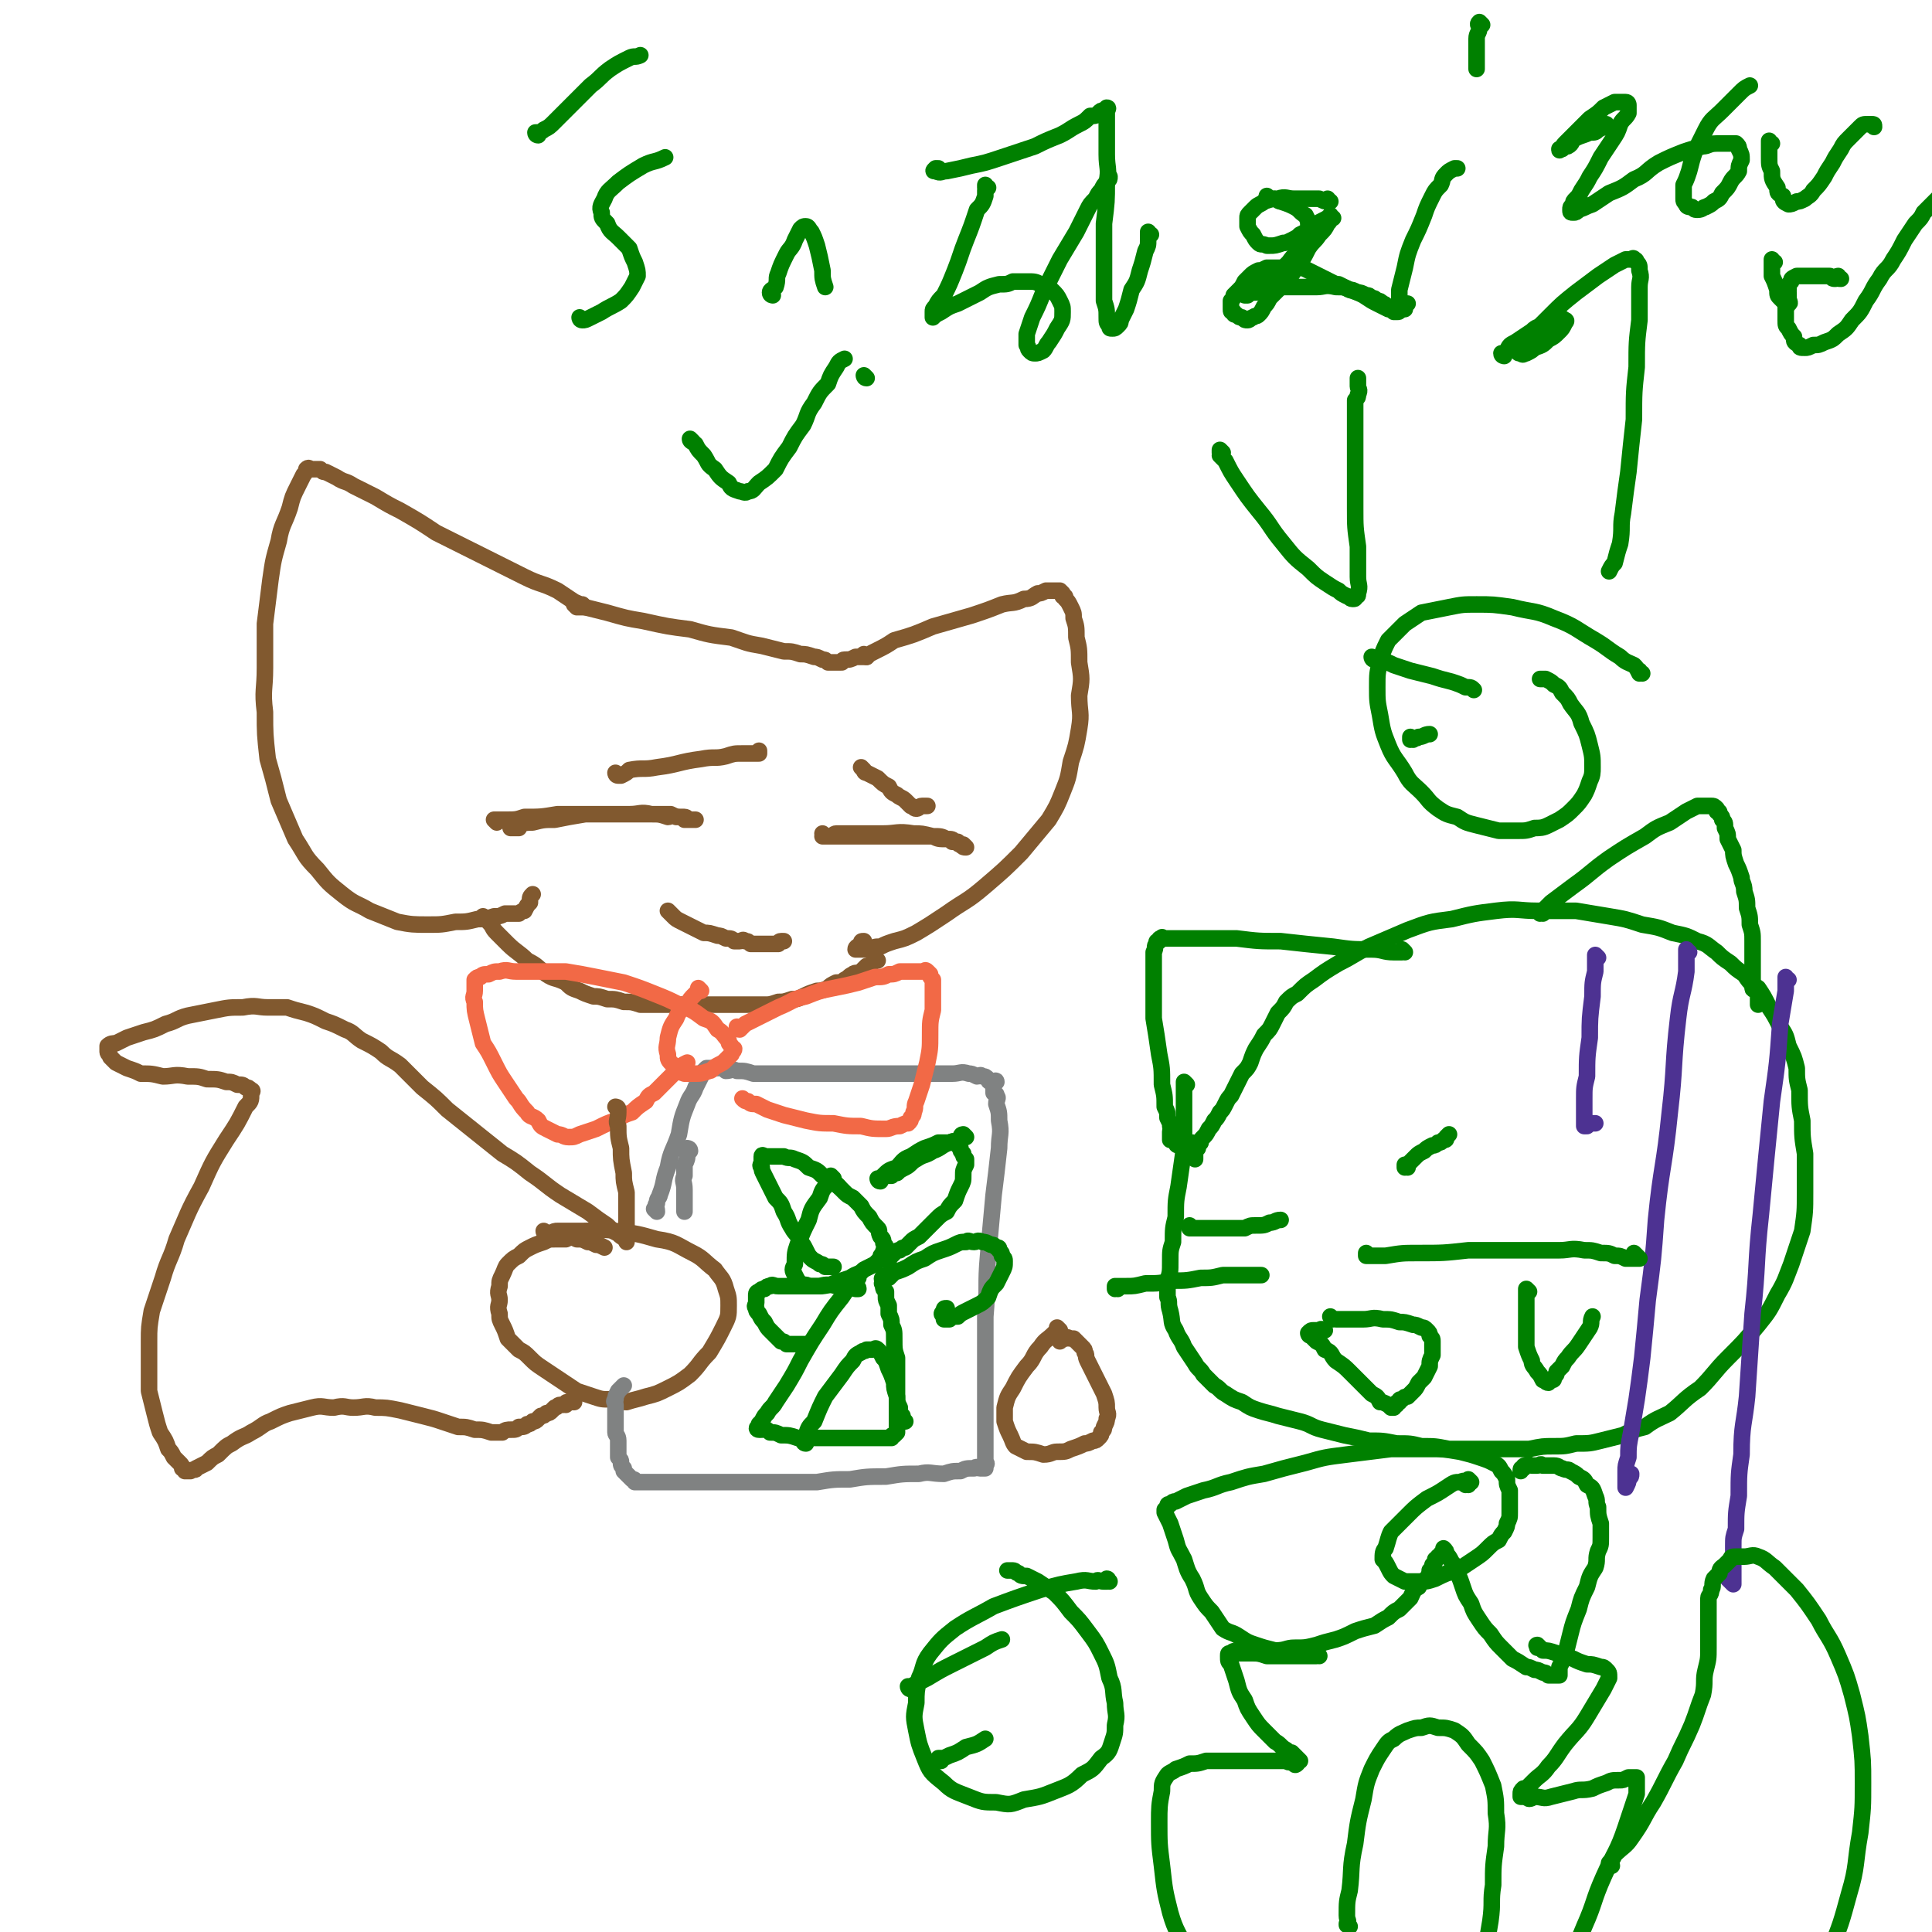 <svg viewBox='0 0 700 700' version='1.1' xmlns='http://www.w3.org/2000/svg' xmlns:xlink='http://www.w3.org/1999/xlink'><g fill='none' stroke='#81592F' stroke-width='6' stroke-linecap='round' stroke-linejoin='round'><path d='M212,220c0,0 -1,-1 -1,-1 0,0 1,1 1,1 -1,-1 -2,-1 -4,-2 -3,-2 -3,-2 -6,-4 -6,-3 -6,-2 -12,-5 -8,-4 -8,-4 -16,-8 -8,-4 -8,-4 -16,-8 -6,-4 -6,-4 -13,-8 -4,-2 -4,-2 -9,-5 -4,-2 -4,-2 -8,-4 -3,-2 -3,-1 -6,-3 -2,-1 -2,-1 -4,-2 -1,0 -1,0 -2,-1 -1,0 -1,0 -2,0 0,0 0,0 -1,0 -1,0 -1,-1 -2,0 0,0 0,1 -1,2 -1,2 -1,2 -2,4 -2,4 -2,4 -3,8 -2,6 -3,6 -4,12 -2,7 -2,7 -3,14 -1,8 -1,8 -2,16 0,8 0,8 0,16 0,8 -1,8 0,16 0,8 0,8 1,17 2,7 2,7 4,15 3,7 3,7 6,14 4,6 3,6 8,11 4,5 4,5 9,9 5,4 5,3 10,6 5,2 5,2 10,4 5,1 6,1 11,1 5,0 5,0 10,-1 4,0 4,0 8,-1 3,0 3,0 6,-1 2,0 2,0 4,-1 2,0 2,0 3,0 1,0 1,0 2,0 1,-1 2,-1 2,-1 1,-2 1,-2 2,-3 0,-2 0,-2 1,-3 '/><path d='M209,220c0,0 -1,-1 -1,-1 0,0 1,1 1,1 2,0 2,0 3,0 4,1 4,1 8,2 7,2 7,2 13,3 9,2 9,2 17,3 7,2 7,2 15,3 6,2 5,2 11,3 4,1 4,1 8,2 3,0 3,0 6,1 2,0 2,0 5,1 1,0 1,0 3,1 1,0 1,0 2,1 1,0 1,0 2,0 0,0 0,0 1,0 0,0 0,0 1,0 0,0 0,0 1,0 0,0 0,-1 1,-1 2,0 2,0 4,-1 2,0 2,0 4,0 '/><path d='M314,238c0,0 -1,-1 -1,-1 0,0 0,0 1,1 0,0 0,0 0,0 0,0 -1,-1 -1,-1 0,0 0,0 1,1 0,0 0,0 0,0 1,-1 1,-1 3,-2 4,-2 4,-2 7,-4 7,-2 7,-2 14,-5 7,-2 7,-2 14,-4 6,-2 6,-2 11,-4 4,-1 4,0 8,-2 3,0 3,-1 5,-2 1,0 1,0 3,-1 1,0 1,0 2,0 0,0 0,0 1,0 0,0 0,0 1,0 0,0 0,0 1,0 0,0 0,0 1,1 0,0 0,0 0,1 1,0 1,0 1,1 1,1 1,1 2,3 1,2 1,2 1,4 1,3 1,3 1,7 1,4 1,4 1,9 1,6 1,6 0,12 0,6 1,6 0,12 -1,6 -1,6 -3,12 -1,6 -1,6 -3,11 -2,5 -2,5 -5,10 -5,6 -5,6 -10,12 -6,6 -6,6 -13,12 -7,6 -7,5 -14,10 -6,4 -6,4 -11,7 -4,2 -4,2 -8,3 -3,1 -3,1 -5,2 -2,0 -2,0 -4,1 -2,0 -2,0 -3,0 -1,0 -1,0 -1,0 -1,0 -1,0 -1,0 0,-1 1,-1 2,-2 0,-1 0,-1 1,-1 '/><path d='M176,333c0,0 -1,-1 -1,-1 0,0 0,0 1,1 0,0 0,0 0,0 0,0 1,0 1,1 2,2 1,2 3,4 2,2 2,2 4,4 3,3 4,3 7,6 4,2 3,2 7,5 3,2 3,1 7,3 2,2 2,2 5,3 2,1 2,1 5,2 2,0 2,0 5,1 3,0 3,0 6,1 3,0 3,0 6,1 2,0 2,0 5,0 2,0 2,0 5,0 2,0 2,0 5,0 2,0 2,0 5,0 2,0 2,0 5,0 2,0 2,0 5,0 2,0 2,0 5,0 2,0 2,0 5,0 2,0 2,0 5,0 2,0 2,0 5,-1 2,0 2,0 5,-1 2,0 2,0 4,-1 2,-1 2,-1 5,-2 1,0 2,0 4,-1 1,-1 1,-1 3,-2 1,0 2,0 3,-1 2,-1 1,-1 3,-2 1,-1 2,0 3,-1 1,-1 1,-1 2,-2 1,0 1,0 2,-1 0,0 0,0 1,-1 0,0 0,0 1,0 0,0 0,0 0,0 -1,-1 -1,-1 -1,-2 -1,-1 0,-1 0,-1 '/><path d='M180,298c0,0 -1,-1 -1,-1 0,0 0,0 1,1 0,0 0,0 0,0 0,0 -1,-1 -1,-1 1,0 2,0 4,0 4,0 4,0 7,-1 6,0 6,0 12,-1 7,0 7,0 14,0 6,0 6,0 12,0 4,0 4,-1 8,0 3,0 3,0 6,1 1,0 1,-1 3,0 2,0 2,0 3,1 1,0 1,0 2,0 1,0 1,0 1,0 0,0 1,0 1,0 0,0 -1,0 -2,0 -1,0 -1,-1 -2,-1 -3,0 -3,0 -5,-1 -4,0 -4,0 -8,0 -6,0 -6,0 -11,0 -6,0 -6,0 -12,0 -6,1 -6,1 -11,2 -4,0 -4,0 -8,1 -2,0 -3,0 -5,1 -2,0 -1,0 -3,1 0,0 0,0 0,0 0,0 0,0 1,0 1,0 1,0 2,0 '/><path d='M299,303c0,0 -1,-1 -1,-1 0,0 0,1 1,1 0,0 0,0 1,0 2,0 2,-1 3,-1 4,0 4,0 7,0 5,0 5,0 10,0 5,0 5,-1 11,0 3,0 3,0 7,1 3,0 3,0 5,1 2,0 2,0 3,1 1,0 1,1 2,1 0,0 0,0 1,0 0,0 1,1 1,1 -1,0 -1,0 -2,-1 -1,0 -1,-1 -1,-1 -1,0 -1,0 -2,0 -1,-1 -1,-1 -2,-1 -3,0 -3,0 -5,-1 -3,0 -3,0 -5,0 -4,0 -4,0 -8,0 -3,0 -3,0 -7,0 -4,0 -4,0 -8,0 -3,0 -3,0 -5,0 -2,0 -2,0 -4,0 -1,0 -1,0 -2,0 -1,0 -1,0 -1,0 0,0 0,0 0,0 0,0 0,0 1,0 '/><path d='M243,331c0,0 -1,-1 -1,-1 0,0 0,0 1,1 0,0 0,0 0,0 0,0 -1,-1 -1,-1 0,0 0,0 1,1 0,0 0,0 1,1 1,1 1,1 3,2 2,1 2,1 4,2 2,1 2,1 4,2 2,0 2,0 5,1 1,0 1,0 3,1 2,0 2,0 3,1 1,0 1,0 2,0 1,0 1,-1 2,0 1,0 1,0 2,1 1,0 1,0 2,0 1,0 1,0 2,0 1,0 1,0 2,0 1,0 1,0 2,0 1,0 1,0 2,0 0,0 0,-1 1,-1 0,0 0,0 1,0 '/><path d='M224,281c0,0 -1,-1 -1,-1 0,0 0,1 1,1 0,0 0,0 1,0 2,-1 2,-1 3,-2 5,-1 5,0 10,-1 8,-1 8,-2 16,-3 5,-1 5,0 9,-1 3,-1 3,-1 6,-1 1,0 1,0 3,0 0,0 0,0 1,0 0,0 0,0 1,0 0,0 0,0 1,0 0,0 0,0 0,0 0,-1 0,-1 0,-1 '/><path d='M313,279c0,0 -1,-1 -1,-1 0,0 0,0 1,1 0,0 0,0 0,0 0,0 0,1 1,1 2,1 2,1 4,2 2,2 2,2 4,3 1,2 1,2 3,3 1,1 2,1 3,2 1,1 1,1 2,2 1,0 1,1 2,1 1,0 1,-1 2,-1 1,0 1,0 2,0 '/><path d='M198,447c0,0 -1,-1 -1,-1 0,0 0,1 1,1 0,0 0,0 1,0 2,-1 2,-1 3,-1 4,0 4,0 9,0 6,0 6,-1 12,0 8,1 8,1 15,3 7,1 7,2 13,5 4,2 4,3 8,6 2,3 3,3 4,7 1,3 1,3 1,6 0,4 0,4 -2,8 -2,4 -2,4 -5,9 -4,4 -3,4 -7,8 -4,3 -4,3 -8,5 -4,2 -4,2 -8,3 -3,1 -4,1 -7,2 -3,0 -3,-1 -6,-1 -3,0 -3,0 -6,-1 -3,-1 -3,-1 -6,-2 -3,-2 -3,-2 -6,-4 -3,-2 -3,-2 -6,-4 -3,-2 -3,-2 -5,-4 -2,-2 -2,-2 -4,-3 -2,-2 -2,-2 -4,-4 -1,-3 -1,-3 -2,-5 -1,-2 -1,-2 -1,-4 -1,-3 0,-3 0,-5 0,-2 -1,-2 0,-5 0,-2 0,-2 1,-4 1,-2 1,-3 2,-4 2,-2 2,-2 4,-3 2,-2 2,-2 4,-3 2,-1 2,-1 5,-2 2,-1 2,-1 4,-1 2,0 2,0 4,0 2,-1 2,-1 4,0 2,0 2,0 4,1 1,0 1,0 3,1 1,0 1,0 3,1 '/></g>
<g fill='none' stroke='#808282' stroke-width='6' stroke-linecap='round' stroke-linejoin='round'><path d='M238,439c0,0 -1,-1 -1,-1 0,0 0,0 1,1 0,0 0,0 0,0 0,-2 -1,-2 0,-3 0,-2 1,-2 1,-3 2,-5 1,-5 3,-10 1,-6 2,-6 4,-12 1,-6 1,-6 3,-11 1,-3 2,-3 3,-6 1,-2 1,-2 2,-4 0,-1 0,-1 1,-2 0,0 0,0 1,-1 0,0 0,0 1,0 1,0 1,0 1,0 0,0 0,0 1,0 0,0 0,0 1,0 0,0 1,-1 1,0 1,0 1,0 2,1 2,0 2,-1 4,0 3,0 3,0 6,1 4,0 4,0 8,0 4,0 4,0 9,0 6,0 6,0 12,0 5,0 5,0 11,0 5,0 5,0 10,0 4,0 4,0 8,0 4,0 4,0 8,0 3,0 3,0 6,0 3,0 3,-1 6,0 1,0 1,0 3,1 1,0 1,-1 2,0 1,0 1,0 2,1 0,0 0,1 1,1 0,0 0,0 1,0 0,0 1,-1 1,0 0,0 0,0 -1,1 0,0 0,0 0,1 0,0 0,0 0,1 0,0 0,0 0,1 1,1 1,0 1,1 1,1 0,1 0,3 1,3 1,3 1,6 1,5 0,5 0,10 -1,9 -1,9 -2,17 -1,11 -1,11 -2,22 -1,11 0,11 -1,22 0,9 0,9 0,18 0,6 0,6 0,12 0,5 0,5 0,9 0,3 0,3 0,6 0,1 0,1 0,3 0,2 0,2 0,3 0,1 0,1 0,2 0,0 1,0 0,1 0,0 0,0 0,1 0,0 -1,0 -1,0 -1,0 -1,0 -1,0 -1,0 -1,-1 -2,0 -3,0 -3,0 -5,1 -3,0 -3,0 -6,1 -5,0 -5,-1 -9,0 -6,0 -6,0 -12,1 -7,0 -7,0 -13,1 -6,0 -6,0 -12,1 -6,0 -6,0 -12,0 -6,0 -6,0 -12,0 -4,0 -4,0 -9,0 -4,0 -4,0 -8,0 -2,0 -2,0 -4,0 -2,0 -2,0 -4,0 -2,0 -2,0 -4,0 -2,0 -2,0 -3,0 -2,0 -2,0 -3,0 -2,0 -2,0 -3,0 -1,0 -1,0 -2,0 -1,0 -1,0 -2,0 0,-1 0,-1 -1,-1 -1,-1 -1,-1 -1,-1 -1,-1 -1,-1 -1,-1 -1,-1 -1,-1 -1,-1 0,-1 0,-1 0,-1 -1,-1 -1,-1 -1,-2 0,-1 0,-1 -1,-2 0,-2 0,-2 0,-3 0,-2 0,-2 0,-3 0,-2 -1,-2 -1,-3 0,-2 0,-2 0,-3 0,-2 0,-2 0,-3 0,-1 0,-1 0,-2 0,-1 0,-1 0,-2 0,-1 -1,-1 0,-2 0,-1 0,-1 1,-3 1,-1 1,-1 2,-2 '/><path d='M250,417c0,0 -1,-1 -1,-1 0,0 1,0 1,1 0,0 -1,0 -1,1 0,2 0,2 -1,4 0,2 0,2 0,4 -1,2 0,2 0,5 0,2 0,2 0,5 0,1 0,1 0,3 '/></g>
<g fill='none' stroke='#008000' stroke-width='6' stroke-linecap='round' stroke-linejoin='round'><path d='M302,427c0,0 -1,-1 -1,-1 0,0 0,0 1,1 0,0 0,0 0,0 -1,1 -2,0 -2,2 -2,2 -2,2 -3,5 -3,4 -3,4 -4,8 -2,4 -2,4 -4,9 -1,3 -1,3 -1,7 -1,2 -1,2 0,4 1,2 1,2 2,3 1,1 2,0 3,1 2,0 2,0 4,0 3,-1 3,0 5,-1 3,-1 3,-1 6,-2 3,-2 3,-1 5,-3 2,-1 2,-1 4,-2 1,-1 1,-1 2,-2 0,-1 0,-1 1,-2 0,-1 0,-1 1,-2 0,-1 -1,-1 -1,-2 0,-1 0,-1 -1,-2 -1,-2 0,-2 -1,-3 -2,-2 -2,-2 -3,-4 -2,-2 -2,-2 -3,-4 -2,-2 -2,-2 -3,-3 -2,-1 -2,-1 -3,-2 -1,-1 -1,-1 -2,-2 0,0 -1,-1 -1,-1 '/><path d='M304,430c0,0 -1,-1 -1,-1 0,0 0,0 1,1 0,0 0,0 0,0 0,0 -1,-1 -1,-1 0,0 1,1 1,1 -1,-1 -2,-1 -3,-2 -1,-1 -1,-1 -3,-2 -2,-2 -2,-2 -5,-3 -2,-2 -2,-2 -5,-3 -2,-1 -2,0 -4,-1 -2,0 -2,0 -4,0 -2,0 -2,0 -3,0 0,0 -1,-1 -1,0 0,0 0,0 0,1 0,0 0,0 0,1 0,1 -1,1 0,2 0,1 0,1 1,3 1,2 1,2 2,4 1,2 1,2 2,4 2,2 2,2 3,5 2,3 1,3 3,6 1,2 2,2 3,5 1,1 1,1 2,3 1,2 1,2 2,3 1,1 2,1 3,2 1,0 1,0 2,1 1,0 1,0 3,0 '/><path d='M319,428c0,0 -1,-1 -1,-1 0,0 0,0 1,1 0,0 0,0 0,0 0,0 -1,-1 -1,-1 0,0 0,1 1,1 0,-1 0,-1 1,-2 2,-2 2,-2 5,-3 2,-2 2,-3 5,-4 3,-2 3,-2 5,-3 3,-1 3,-1 5,-2 2,0 2,0 4,0 1,0 1,-1 2,0 1,0 0,0 1,1 0,0 0,0 1,1 0,1 0,1 1,2 0,1 0,1 1,2 0,1 0,1 0,2 -1,2 -1,2 -1,4 0,2 0,2 -1,4 -1,2 -1,2 -2,5 -2,2 -2,2 -3,4 -2,1 -2,1 -4,3 -2,2 -2,2 -3,3 -2,2 -2,2 -3,3 -2,1 -2,1 -3,2 -1,1 -1,1 -2,2 -1,0 -1,0 -2,1 -1,0 -1,0 -2,1 0,0 0,0 -1,1 0,0 -1,0 -1,1 0,0 0,0 0,1 '/><path d='M350,412c0,0 -1,-1 -1,-1 0,0 0,0 1,1 0,0 0,0 0,0 0,0 -1,-1 -1,-1 -1,0 -1,1 -1,2 -2,1 -2,0 -4,1 -3,1 -3,2 -6,3 -3,2 -3,1 -6,3 -2,1 -2,2 -4,3 -2,1 -2,1 -3,2 -1,0 -1,0 -2,1 0,0 0,0 0,0 0,0 0,0 0,0 -1,0 -1,0 -1,0 '/><path d='M311,463c0,0 -1,-1 -1,-1 0,0 0,0 1,1 0,0 0,0 0,0 -1,1 -2,0 -2,2 -2,2 -2,2 -4,5 -4,5 -4,5 -7,10 -4,6 -4,6 -8,13 -2,4 -2,4 -5,9 -2,3 -2,3 -4,6 -1,2 -2,2 -3,4 -1,1 -1,1 -2,3 0,0 0,0 -1,1 0,0 0,0 0,1 -1,0 -1,1 0,1 0,0 0,0 1,0 0,-1 0,-1 1,0 1,0 1,0 2,1 2,0 2,0 4,1 3,0 3,0 6,1 3,0 3,0 6,0 3,0 3,0 7,0 3,0 3,0 6,0 3,0 3,0 5,0 2,0 2,0 4,0 1,0 1,0 3,0 1,0 1,0 2,0 0,0 0,0 1,0 0,-1 0,-1 1,-1 0,0 0,0 1,-1 0,-1 0,-1 0,-2 0,-2 0,-2 0,-4 0,-3 0,-3 0,-6 0,-4 0,-4 0,-8 0,-4 0,-4 0,-7 -1,-3 -1,-3 -1,-7 0,-3 0,-3 -1,-5 0,-2 0,-2 -1,-4 0,-2 0,-2 0,-3 -1,-2 -1,-2 -1,-3 0,-1 0,-1 0,-2 -1,-1 -1,-1 -1,-2 0,-1 0,0 0,-1 -1,0 0,0 0,0 0,0 0,0 0,0 0,-1 -1,-2 0,-2 0,-1 0,0 1,0 '/><path d='M322,463c0,0 -1,-1 -1,-1 0,0 0,0 1,1 0,0 0,0 0,0 0,0 -1,-1 -1,-1 0,0 0,1 1,1 1,-1 1,-1 2,-2 3,-1 3,-1 5,-2 3,-2 3,-2 6,-3 3,-2 3,-2 6,-3 3,-1 3,-1 5,-2 2,-1 2,-1 4,-1 1,-1 1,0 3,0 1,0 1,-1 3,0 1,0 1,0 3,1 1,0 1,0 2,1 1,0 1,0 1,1 1,1 1,1 1,2 1,1 1,1 1,2 0,2 0,2 -1,4 -1,2 -1,2 -2,4 -2,2 -2,2 -3,5 -2,2 -2,2 -4,3 -2,1 -2,1 -4,2 -2,1 -2,1 -3,2 -2,0 -2,0 -3,1 -1,0 -1,0 -2,0 0,-1 0,-1 0,-1 -1,-1 -1,-1 0,-2 0,-1 0,-1 1,-1 '/><path d='M311,467c0,0 -1,-1 -1,-1 0,0 1,0 1,1 -1,0 -1,0 -1,0 -1,-1 -1,-1 -2,-1 -3,0 -3,0 -5,0 -3,-1 -3,0 -6,0 -4,0 -4,0 -7,0 -2,0 -2,0 -4,0 -2,0 -2,0 -4,0 -2,0 -2,-1 -3,0 -1,0 -1,0 -2,1 -1,0 -1,0 -2,1 0,0 -1,0 -1,1 0,0 0,0 0,1 0,0 0,0 0,1 0,0 0,0 0,1 0,1 -1,1 0,2 0,1 0,1 1,2 1,2 1,2 2,3 1,2 1,2 2,3 1,1 1,1 2,2 1,1 1,1 2,2 1,0 1,0 2,1 1,0 1,0 2,0 2,0 2,0 3,0 1,0 1,0 2,0 '/></g>
<g fill='none' stroke='#F26946' stroke-width='6' stroke-linecap='round' stroke-linejoin='round'><path d='M254,359c0,0 -1,-1 -1,-1 0,0 0,0 1,1 0,0 0,0 0,0 0,0 -1,-1 -1,-1 0,0 0,0 1,1 0,0 0,0 0,0 -1,0 -1,0 -2,1 -2,2 -2,2 -3,4 -2,2 -3,2 -4,5 -2,3 -2,3 -3,7 0,3 -1,3 0,6 0,2 0,2 2,4 1,2 1,2 4,3 1,0 2,0 4,0 2,0 2,0 5,-1 1,0 1,-1 3,-2 2,-1 2,-1 3,-2 1,-1 1,-1 2,-2 0,-1 1,-1 1,-2 0,0 -1,0 -1,-1 -1,-1 -1,-1 -1,-2 -2,-2 -2,-3 -4,-4 -2,-3 -2,-3 -5,-4 -4,-3 -4,-3 -9,-5 -4,-2 -4,-2 -9,-4 -5,-2 -5,-2 -11,-4 -5,-1 -5,-1 -10,-2 -5,-1 -5,-1 -11,-2 -5,0 -5,0 -10,0 -4,0 -4,0 -8,0 -3,0 -3,-1 -6,0 -2,0 -2,0 -4,1 -2,0 -2,0 -3,1 -1,0 -1,0 -2,1 0,0 0,0 0,1 0,1 0,1 0,3 0,2 -1,2 0,4 0,3 0,3 1,7 1,4 1,4 2,8 2,3 2,3 4,7 2,4 2,4 4,7 2,3 2,3 4,6 2,2 1,2 4,5 1,2 2,1 4,3 1,2 1,2 3,3 2,1 2,1 4,2 2,0 2,1 4,1 2,0 2,0 4,-1 3,-1 3,-1 6,-2 4,-2 4,-2 7,-3 3,-2 3,-2 6,-3 2,-2 2,-2 5,-4 1,-2 1,-2 3,-3 2,-2 2,-2 3,-3 2,-2 2,-2 3,-3 2,-2 2,-2 3,-3 1,-1 1,-1 3,-2 '/><path d='M268,373c0,0 -1,-1 -1,-1 0,0 0,1 1,1 1,-1 1,-1 2,-2 2,-1 2,-1 4,-2 4,-2 4,-2 8,-4 5,-2 5,-3 10,-4 5,-2 5,-2 10,-3 5,-1 5,-1 9,-2 3,-1 3,-1 6,-2 3,0 3,0 5,-1 2,0 2,0 4,-1 1,0 1,0 3,0 1,0 1,0 3,0 1,0 1,0 2,0 0,0 0,0 1,0 0,0 0,-1 1,0 0,0 0,0 1,1 0,1 0,1 1,2 0,2 0,2 0,4 0,3 0,3 0,7 -1,4 -1,4 -1,9 0,5 0,5 -1,10 -1,4 -1,4 -2,8 -1,3 -1,3 -2,6 -1,2 0,2 -1,4 0,1 0,1 -1,2 0,1 0,1 -1,2 -1,0 -1,0 -3,1 -3,0 -3,1 -5,1 -5,0 -5,0 -9,-1 -5,0 -5,0 -10,-1 -5,0 -5,0 -10,-1 -4,-1 -4,-1 -8,-2 -3,-1 -3,-1 -6,-2 -2,-1 -2,-1 -4,-2 -2,0 -2,0 -3,-1 -1,0 -1,0 -2,-1 0,0 0,0 0,0 '/></g>
<g fill='none' stroke='#81592F' stroke-width='6' stroke-linecap='round' stroke-linejoin='round'><path d='M384,482c0,0 -1,-1 -1,-1 0,0 0,0 0,1 0,0 0,0 0,0 0,1 0,1 -1,1 -3,3 -3,2 -5,5 -3,3 -2,4 -5,7 -3,4 -3,4 -5,8 -2,3 -2,3 -3,7 0,3 0,3 0,5 1,3 1,3 2,5 1,2 1,3 2,4 2,1 2,1 4,2 3,0 3,0 6,1 3,0 3,-1 5,-1 3,0 3,0 5,-1 3,-1 3,-1 5,-2 1,0 1,0 3,-1 1,0 1,0 2,-1 1,-1 1,-1 1,-2 1,-1 1,-1 1,-2 1,-2 1,-2 1,-3 1,-2 0,-2 0,-4 0,-2 0,-2 -1,-5 -1,-2 -1,-2 -2,-4 -1,-2 -1,-2 -2,-4 -1,-2 -1,-2 -2,-4 -1,-2 0,-2 -1,-3 0,-1 0,-1 -1,-2 -1,-1 -1,-1 -2,-2 -1,-1 -1,-1 -1,-1 -1,0 -1,0 -1,0 -1,0 -1,-1 -2,0 -1,0 -1,0 -2,1 '/><path d='M224,402c0,0 -1,-1 -1,-1 0,0 1,0 1,1 0,0 0,1 0,1 0,3 -1,3 0,5 0,4 0,4 1,8 0,4 0,4 1,9 0,3 0,3 1,7 0,3 0,3 0,7 0,1 0,1 0,3 0,2 0,2 0,3 0,2 0,2 0,3 0,1 0,1 0,2 '/><path d='M227,449c0,0 -1,-1 -1,-1 0,0 0,0 1,1 0,0 0,0 0,0 -2,-1 -2,-1 -3,-2 -2,-1 -2,-1 -4,-3 -3,-2 -3,-2 -7,-5 -5,-3 -5,-3 -10,-6 -6,-4 -5,-4 -11,-8 -5,-4 -5,-4 -10,-7 -5,-4 -5,-4 -10,-8 -5,-4 -5,-4 -10,-8 -4,-4 -4,-4 -9,-8 -4,-4 -4,-4 -8,-8 -4,-3 -4,-2 -7,-5 -3,-2 -3,-2 -7,-4 -3,-2 -3,-3 -6,-4 -4,-2 -4,-2 -7,-3 -4,-2 -4,-2 -7,-3 -4,-1 -4,-1 -7,-2 -4,0 -4,0 -7,0 -4,0 -4,-1 -9,0 -5,0 -5,0 -10,1 -5,1 -5,1 -10,2 -4,1 -4,2 -8,3 -4,2 -4,2 -8,3 -3,1 -3,1 -6,2 -2,1 -2,1 -4,2 -1,0 -2,0 -3,1 0,1 0,1 0,2 0,1 1,1 1,2 1,1 1,1 2,2 2,1 2,1 4,2 3,1 3,1 5,2 4,0 4,0 8,1 4,0 4,-1 9,0 4,0 4,0 7,1 4,0 4,0 7,1 2,0 2,0 4,1 2,0 2,0 3,1 1,0 1,0 2,1 0,0 1,0 0,1 0,3 0,3 -2,5 -3,6 -3,6 -7,12 -5,8 -5,8 -9,17 -5,9 -5,10 -9,19 -2,7 -3,7 -5,14 -2,6 -2,6 -4,12 -1,6 -1,6 -1,11 0,5 0,5 0,9 0,5 0,5 0,9 1,4 1,4 2,8 1,4 1,4 2,7 2,3 2,3 3,6 1,1 1,1 2,3 1,1 1,1 2,2 1,1 1,1 1,2 1,0 1,0 1,1 1,0 1,0 2,0 1,-1 2,0 2,-1 2,-1 2,-1 4,-2 2,-2 2,-2 4,-3 3,-3 3,-3 5,-4 4,-3 4,-2 7,-4 4,-2 4,-3 7,-4 4,-2 4,-2 7,-3 4,-1 4,-1 8,-2 4,-1 4,0 8,0 4,-1 4,0 7,0 4,0 4,-1 8,0 4,0 4,0 9,1 4,1 4,1 8,2 4,1 4,1 7,2 3,1 3,1 6,2 3,0 3,0 6,1 3,0 3,0 6,1 2,0 2,0 4,0 1,-1 2,-1 3,-1 2,0 2,0 3,-1 2,0 2,0 3,-1 1,0 1,0 2,-1 1,0 1,0 2,-1 0,0 0,0 1,-1 1,0 1,0 2,-1 1,0 1,0 2,-1 0,0 0,0 1,-1 1,0 1,-1 2,-1 0,0 0,0 1,0 1,-1 1,0 1,0 0,-1 0,-1 1,-1 0,0 0,0 1,0 0,0 0,0 1,0 '/></g>
<g fill='none' stroke='#008000' stroke-width='6' stroke-linecap='round' stroke-linejoin='round'><path d='M430,393c0,0 -1,-1 -1,-1 0,0 0,0 0,1 0,0 0,0 0,0 0,1 0,1 0,3 0,4 0,4 0,8 0,6 0,6 0,12 -1,7 -1,7 -2,14 -1,5 -1,5 -1,11 -1,4 -1,4 -1,9 -1,3 -1,3 -1,7 0,4 0,4 -1,7 0,3 0,3 0,6 1,2 0,2 1,5 1,4 0,4 2,7 1,3 2,3 3,6 2,3 2,3 4,6 1,2 2,2 3,4 2,2 2,2 4,4 2,1 2,2 4,3 3,2 3,2 6,3 3,2 3,2 6,3 3,1 4,1 7,2 4,1 4,1 8,2 4,1 4,2 8,3 4,1 4,1 8,2 5,1 5,1 9,2 5,0 5,0 10,1 5,0 5,0 9,1 5,0 5,0 10,1 5,0 5,0 10,0 5,0 5,0 10,0 4,0 4,0 9,0 5,-1 5,-1 9,-1 4,0 4,0 8,-1 5,0 5,0 9,-1 4,-1 4,-1 8,-2 4,-2 4,-2 8,-3 4,-3 5,-3 9,-5 5,-4 5,-5 11,-9 5,-5 5,-6 10,-11 6,-6 6,-6 11,-12 4,-5 4,-5 7,-11 3,-5 3,-6 5,-11 2,-6 2,-6 4,-12 1,-7 1,-7 1,-14 0,-7 0,-7 0,-14 -1,-6 -1,-6 -1,-12 -1,-5 -1,-5 -1,-11 -1,-4 -1,-4 -1,-8 -1,-4 -1,-4 -3,-8 -1,-4 -1,-4 -3,-7 -2,-4 -2,-4 -4,-7 -2,-4 -2,-4 -4,-7 -3,-2 -3,-2 -5,-5 -3,-2 -3,-2 -5,-4 -3,-2 -3,-2 -5,-4 -3,-2 -3,-3 -7,-4 -4,-2 -4,-2 -9,-3 -5,-2 -5,-2 -11,-3 -6,-2 -6,-2 -12,-3 -6,-1 -6,-1 -12,-2 -7,0 -7,0 -14,0 -7,0 -7,-1 -15,0 -8,1 -8,1 -16,3 -8,1 -8,1 -16,4 -7,3 -7,3 -14,6 -6,3 -5,3 -11,6 -5,3 -5,3 -9,6 -3,2 -3,2 -6,5 -2,1 -2,1 -4,3 -1,2 -1,2 -3,4 -1,2 -1,2 -2,4 -1,2 -1,2 -3,4 -1,2 -1,2 -3,5 -1,2 -1,2 -2,5 -1,2 -1,2 -3,4 -1,2 -1,2 -2,4 -1,2 -1,2 -2,4 -1,1 -1,1 -2,3 -1,2 -1,2 -2,3 -1,2 -1,2 -2,3 -1,2 -1,2 -2,3 -1,2 -1,2 -2,3 -1,1 -1,1 -1,2 -1,1 -1,1 -1,2 0,0 0,0 -1,1 0,0 0,0 0,1 0,0 0,0 0,1 0,0 0,0 0,1 '/><path d='M509,345c0,0 -1,-1 -1,-1 0,0 1,1 0,1 -1,0 -1,0 -3,0 -4,0 -4,-1 -8,-1 -7,0 -7,0 -14,-1 -10,-1 -10,-1 -19,-2 -8,0 -8,0 -16,-1 -6,0 -6,0 -12,0 -3,0 -3,0 -7,0 -2,0 -2,0 -4,0 -1,0 -1,0 -2,0 -1,0 -1,0 -1,0 -1,0 -1,-1 -1,0 -1,0 -1,0 -1,1 -1,0 -1,0 -1,1 -1,1 0,1 -1,3 0,2 0,2 0,4 0,4 0,4 0,8 0,6 0,6 0,12 1,6 1,6 2,13 1,5 1,5 1,11 1,4 1,4 1,8 1,2 1,2 1,4 1,2 1,2 1,3 1,1 0,1 0,2 0,1 0,1 0,2 0,0 0,0 0,1 1,0 1,0 2,1 0,0 0,1 1,1 1,0 1,-1 2,-1 2,0 2,0 3,0 '/><path d='M559,331c0,0 -1,-1 -1,-1 0,0 0,0 0,1 0,0 0,0 0,0 1,0 0,-1 0,-1 0,0 0,1 0,1 2,-2 2,-2 4,-4 4,-3 4,-3 8,-6 7,-5 6,-5 13,-10 6,-4 6,-4 13,-8 4,-3 4,-3 9,-5 3,-2 3,-2 6,-4 2,-1 2,-1 4,-2 1,0 1,0 3,0 1,0 1,0 2,0 0,0 0,0 0,0 1,0 1,0 2,1 0,0 0,0 0,1 1,0 1,0 1,1 1,1 1,1 1,2 1,1 1,1 1,3 1,2 1,2 1,4 1,2 1,2 2,4 0,2 0,2 1,5 1,2 1,2 2,5 0,2 1,2 1,5 1,3 1,3 1,6 1,3 1,3 1,6 1,3 1,3 1,6 0,2 0,2 0,5 0,2 0,2 0,4 0,1 0,1 0,3 0,2 0,2 0,3 0,1 0,1 0,2 0,1 1,0 1,1 1,0 1,0 1,1 0,1 0,1 0,2 0,1 0,1 0,2 '/></g>
<g fill='none' stroke='#4D3292' stroke-width='6' stroke-linecap='round' stroke-linejoin='round'><path d='M579,347c0,0 -1,-1 -1,-1 0,0 0,0 0,1 0,0 0,0 0,0 0,0 0,0 0,1 0,2 0,2 0,4 -1,4 -1,4 -1,9 -1,8 -1,8 -1,15 -1,7 -1,7 -1,14 -1,4 -1,4 -1,8 0,2 0,2 0,4 0,2 0,2 0,3 0,1 0,1 0,2 0,1 0,1 0,1 0,0 1,0 1,0 1,-1 1,-1 2,-1 0,0 0,0 1,0 '/><path d='M612,345c-1,0 -1,-1 -1,-1 0,0 0,0 0,1 0,0 0,0 0,1 0,3 0,3 0,6 -1,8 -2,8 -3,17 -2,17 -1,17 -3,34 -2,20 -3,19 -5,39 -1,14 -1,14 -3,29 -1,11 -1,11 -2,21 -1,8 -1,8 -2,15 -1,6 -1,6 -2,12 -1,5 -1,5 -1,9 -1,3 -1,3 -1,5 0,2 0,2 0,3 0,1 0,1 0,1 0,0 0,0 0,1 0,0 0,0 0,1 0,0 0,0 0,0 1,-2 1,-2 1,-3 1,-1 1,-1 1,-2 '/><path d='M648,355c-1,0 -1,-1 -1,-1 0,0 0,0 0,1 0,2 0,2 0,4 -1,6 -1,6 -2,12 -1,14 -1,14 -3,28 -2,20 -2,20 -4,41 -2,18 -1,18 -3,36 -1,15 -1,15 -2,30 -1,10 -2,10 -2,21 -1,7 -1,7 -1,15 -1,6 -1,6 -1,12 -1,3 -1,3 -1,6 0,3 0,3 0,5 0,2 0,2 0,3 0,1 0,1 0,2 0,1 0,1 0,2 0,0 0,0 0,1 0,0 0,1 0,1 -1,-1 -1,-1 -2,-2 0,-1 0,-1 -1,-1 '/></g>
<g fill='none' stroke='#008000' stroke-width='6' stroke-linecap='round' stroke-linejoin='round'><path d='M496,455c0,0 -1,-1 -1,-1 0,0 0,0 0,1 0,0 0,0 0,0 1,0 1,0 2,0 2,0 2,0 5,0 6,-1 6,-1 12,-1 9,0 9,0 18,-1 10,0 10,0 19,0 7,0 7,0 14,0 4,0 4,-1 9,0 3,0 3,0 6,1 3,0 3,0 5,1 2,0 2,0 4,1 1,0 1,0 2,0 0,0 0,0 0,0 1,0 1,0 1,0 1,0 1,0 1,0 1,0 1,0 1,0 0,0 0,0 0,0 -1,-1 -1,-1 -2,-2 0,0 0,0 0,0 '/><path d='M405,467c0,0 -1,-1 -1,-1 0,0 0,0 0,1 0,0 0,0 0,0 1,0 0,-1 0,-1 1,0 2,0 4,0 3,0 3,0 7,-1 5,0 5,0 10,-1 5,0 5,0 10,-1 4,0 4,0 8,-1 2,0 2,0 5,0 1,0 1,0 3,0 1,0 1,0 2,0 0,0 0,0 0,0 1,0 1,0 1,0 1,0 1,0 2,0 1,0 1,0 1,0 '/><path d='M483,478c0,0 -1,-1 -1,-1 0,0 1,1 2,1 2,0 2,0 4,0 3,0 3,0 6,0 3,0 3,-1 7,0 3,0 3,0 6,1 2,0 2,0 5,1 1,0 1,0 3,1 1,0 1,0 2,1 1,1 1,1 1,2 1,1 1,1 1,2 0,1 0,1 0,2 0,2 0,2 0,3 -1,2 -1,2 -1,4 -1,2 -1,2 -2,4 -1,1 -1,1 -2,2 -1,2 -1,2 -2,3 -1,1 -1,1 -2,2 -1,0 -1,0 -2,1 -1,0 -1,0 -1,1 -1,0 -1,0 -1,1 -1,0 -1,0 -1,1 -1,0 -1,0 -1,0 -1,-1 -1,-1 -1,-1 -2,-1 -2,-1 -3,-1 -1,-2 -1,-2 -3,-3 -2,-2 -2,-2 -4,-4 -2,-2 -2,-2 -4,-4 -2,-2 -2,-2 -5,-4 -2,-2 -1,-3 -4,-4 -1,-2 -1,-2 -3,-3 -1,-1 -1,-1 -2,-2 -1,0 -1,-1 -1,-1 1,-1 1,-1 2,-1 1,0 1,0 2,0 1,-1 1,0 2,0 '/><path d='M554,468c0,0 -1,-1 -1,-1 0,0 0,1 0,2 0,2 0,2 0,3 0,3 0,3 0,6 0,3 0,3 0,5 0,3 0,3 0,5 1,3 1,3 2,5 0,2 1,2 2,4 1,1 1,1 2,3 1,0 1,1 2,1 0,0 0,0 0,0 1,-1 1,-1 1,-1 1,0 1,0 1,-1 1,-1 1,-1 1,-2 1,-1 1,-1 2,-2 1,-2 1,-2 2,-3 2,-3 2,-2 4,-5 2,-3 2,-3 4,-6 1,-2 0,-2 1,-4 '/><path d='M432,445c0,0 -1,-1 -1,-1 0,0 0,0 0,1 0,0 0,0 0,0 1,0 1,0 2,0 1,0 1,0 2,0 2,0 2,0 4,0 1,0 1,0 3,0 1,0 1,0 3,0 1,0 1,0 3,0 2,0 2,0 3,0 2,-1 2,-1 4,-1 3,0 3,0 5,-1 2,0 2,-1 4,-1 '/><path d='M510,423c0,0 -1,-1 -1,-1 0,0 0,1 0,1 1,-1 1,-1 2,-2 1,-1 1,-1 2,-2 1,-1 1,-1 3,-2 1,-1 1,-1 3,-2 1,0 1,0 2,-1 1,0 1,0 2,-1 1,0 1,0 1,-1 1,-1 1,-1 1,-1 '/><path d='M532,538c0,0 -1,-1 -1,-1 0,0 0,0 0,1 '/><path d='M533,537c0,0 -1,-1 -1,-1 0,0 0,0 0,1 0,0 0,0 0,0 -1,0 -1,-1 -3,0 -2,0 -2,0 -5,2 -3,2 -3,2 -7,4 -4,3 -4,3 -7,6 -3,3 -3,3 -6,6 -1,2 -1,3 -2,6 -1,1 -1,2 -1,4 1,1 1,1 2,3 1,2 1,2 2,3 2,1 2,1 4,2 2,0 3,0 5,0 3,0 3,0 6,-1 4,-2 4,-2 8,-3 3,-2 3,-2 6,-4 3,-2 3,-2 5,-4 2,-2 2,-2 4,-3 1,-2 1,-2 2,-3 1,-2 1,-2 1,-3 1,-2 1,-2 1,-4 0,-2 0,-2 0,-4 0,-2 0,-2 0,-4 -1,-2 -1,-2 -1,-4 -1,-2 -1,-2 -2,-3 -1,-2 -1,-2 -3,-3 -2,-1 -2,-1 -5,-2 -3,-1 -3,-1 -7,-2 -6,-1 -6,-1 -11,-1 -7,0 -7,0 -14,0 -8,1 -8,1 -16,2 -8,1 -8,1 -15,3 -8,2 -8,2 -15,4 -6,1 -6,1 -12,3 -5,1 -5,2 -10,3 -3,1 -3,1 -6,2 -2,1 -2,1 -4,2 -1,0 -1,0 -2,1 -1,0 -1,0 -1,1 0,0 0,0 -1,1 0,0 0,1 0,1 1,2 1,2 2,4 1,3 1,3 2,6 1,4 1,3 3,7 1,3 1,4 3,7 2,4 1,4 3,7 2,3 2,3 4,5 2,3 2,3 4,6 3,2 3,1 6,3 3,2 3,2 6,3 3,1 3,1 7,2 4,0 4,-1 7,-1 4,0 4,0 8,-1 3,-1 3,-1 7,-2 3,-1 3,-1 7,-3 3,-1 3,-1 7,-2 3,-2 3,-2 5,-3 2,-2 2,-2 4,-3 2,-2 2,-2 4,-4 1,-2 1,-3 3,-4 1,-2 1,-2 3,-3 1,-2 1,-2 1,-3 1,-1 1,-1 1,-2 1,-1 1,-1 1,-2 1,-1 1,0 1,-1 1,0 1,0 1,-1 1,0 1,0 1,-1 0,0 0,0 0,-1 0,0 0,0 0,0 1,1 1,1 1,2 1,1 1,1 2,3 1,1 1,1 2,4 1,2 1,2 2,5 1,3 1,3 3,6 1,3 1,3 3,6 2,3 2,3 4,5 2,3 2,3 4,5 2,2 2,2 4,4 2,1 2,1 5,3 1,0 1,0 3,1 1,0 1,0 3,1 1,0 1,0 2,1 1,0 1,0 2,0 0,0 0,0 0,0 1,0 1,0 1,0 1,0 1,0 1,0 0,0 0,0 0,0 0,-2 0,-2 0,-3 1,-2 1,-2 2,-4 1,-4 1,-4 2,-8 1,-4 1,-4 3,-9 1,-4 1,-4 3,-8 1,-4 1,-4 3,-7 1,-3 0,-3 1,-6 1,-2 1,-2 1,-5 0,-2 0,-2 0,-5 -1,-3 -1,-3 -1,-6 -1,-2 0,-2 -1,-4 -1,-3 -1,-3 -3,-4 -1,-2 -1,-2 -3,-3 -1,-1 -1,-1 -3,-2 -1,-1 -1,0 -3,-1 -1,0 -1,-1 -3,-1 -2,0 -2,0 -4,0 -1,-1 -1,0 -2,0 -1,0 -1,0 -2,0 -1,0 -1,-1 -2,0 -1,0 -1,0 -1,1 -1,0 -1,0 -1,1 '/><path d='M478,600c0,0 -1,-1 -1,-1 0,0 1,0 0,1 0,0 -1,0 -1,0 -2,0 -2,0 -3,0 -3,0 -3,0 -6,0 -4,0 -4,0 -8,0 -3,-1 -3,-1 -6,-1 -2,0 -2,0 -5,0 -1,-1 -1,-1 -2,0 -1,0 -1,0 -1,1 0,2 0,2 1,3 1,3 1,3 2,6 1,4 1,4 3,7 1,3 1,3 3,6 2,3 2,3 4,5 2,2 2,2 4,4 2,1 2,2 4,3 1,1 1,1 2,1 1,1 1,1 2,2 0,0 0,0 1,1 0,0 -1,0 -1,0 0,0 0,0 0,0 0,1 0,1 0,1 -1,1 -1,0 -1,0 -1,-1 -2,0 -3,-1 -2,0 -2,0 -5,0 -4,0 -4,0 -8,0 -4,0 -4,0 -8,0 -4,0 -4,0 -8,0 -3,1 -3,1 -6,1 -2,1 -2,1 -5,2 -1,1 -2,1 -3,2 -2,3 -2,3 -2,6 -1,5 -1,6 -1,11 0,8 0,8 1,16 1,9 1,9 3,17 2,7 3,7 6,14 2,6 3,6 6,12 3,5 2,6 6,10 3,4 3,5 8,7 4,3 4,3 9,4 5,1 5,1 9,0 3,0 3,-1 6,-2 '/><path d='M558,597c0,0 -1,-1 -1,-1 0,0 0,0 0,1 0,0 0,0 0,0 1,0 -1,-1 0,-1 0,0 1,1 2,2 2,0 2,0 5,1 3,1 3,1 6,2 2,1 2,1 5,2 2,0 2,0 5,1 1,0 1,0 2,1 1,1 1,1 1,3 -1,2 -1,2 -2,4 -3,5 -3,5 -6,10 -3,5 -4,5 -8,10 -3,4 -3,5 -6,8 -2,3 -3,3 -5,5 -1,1 -1,1 -2,2 -1,1 -2,1 -2,1 -1,1 -1,1 -1,2 0,0 0,0 0,1 1,0 1,0 2,0 1,1 1,1 3,0 3,0 3,1 6,0 4,-1 4,-1 8,-2 3,-1 3,0 7,-1 2,-1 2,-1 5,-2 2,-1 2,-1 5,-1 1,0 1,0 3,-1 0,0 0,0 1,0 1,0 1,0 2,0 0,1 0,1 0,2 0,2 0,2 0,4 -2,6 -2,6 -4,12 -3,9 -4,9 -8,18 -4,9 -3,9 -7,18 -3,7 -3,8 -6,15 -2,5 -2,5 -5,10 -1,2 -1,3 -2,5 -1,1 -1,1 -2,1 '/><path d='M489,698c0,0 -1,-1 -1,-1 0,0 0,1 0,0 1,-1 0,-1 0,-3 0,-5 0,-5 1,-9 1,-8 0,-8 2,-17 1,-8 1,-8 3,-16 1,-6 1,-6 3,-11 2,-4 2,-4 4,-7 2,-3 2,-3 4,-4 2,-2 3,-2 5,-3 3,-1 3,-1 5,-1 3,-1 3,-1 6,0 3,0 3,0 6,1 3,2 3,2 5,5 3,3 3,3 5,6 2,4 2,4 4,9 1,5 1,5 1,10 1,6 0,6 0,12 -1,7 -1,7 -1,14 -1,6 0,6 -1,13 -1,6 -1,6 -2,12 -1,4 -1,4 -2,7 '/><path d='M292,523c0,0 -1,-1 -1,-1 0,0 0,1 1,1 0,0 0,-1 0,-1 0,-1 0,-1 0,-2 1,-3 1,-3 3,-5 2,-5 2,-5 4,-9 3,-4 3,-4 6,-8 2,-3 2,-3 4,-5 1,-2 1,-2 3,-3 1,-1 1,0 2,-1 1,0 1,0 2,0 1,0 1,-1 2,0 1,1 1,1 2,3 1,1 1,1 2,4 1,2 1,2 2,5 0,2 0,2 1,5 0,2 0,2 1,4 0,2 0,2 1,3 0,1 0,1 1,2 '/><path d='M584,676c0,0 -1,-1 -1,-1 0,0 0,0 0,0 0,0 0,0 0,0 1,-1 1,-1 2,-3 3,-3 4,-3 6,-6 5,-7 4,-7 8,-13 4,-7 4,-8 8,-15 3,-7 3,-6 6,-13 2,-5 2,-6 4,-11 1,-5 0,-5 1,-9 1,-4 1,-4 1,-8 0,-3 0,-3 0,-6 0,-2 0,-2 0,-4 0,-2 0,-2 0,-3 0,-2 0,-3 0,-5 0,-1 1,-1 1,-3 1,-1 0,-2 1,-4 1,-1 1,-1 2,-2 0,-2 1,-2 2,-3 1,-1 1,-1 2,-2 0,-1 1,-1 2,-1 1,0 1,0 3,0 2,0 3,-1 5,0 3,1 3,2 6,4 4,4 4,4 8,8 4,5 4,5 8,11 3,6 4,6 7,13 3,7 3,7 5,14 2,8 2,8 3,15 1,9 1,9 1,17 0,9 0,9 -1,18 -2,11 -1,12 -4,22 -3,11 -3,11 -7,21 -5,10 -5,10 -11,19 -5,9 -6,9 -12,16 -5,7 -5,7 -10,12 -5,5 -5,5 -10,9 -4,3 -4,3 -7,6 -3,1 -3,1 -5,2 -1,1 -1,1 -2,1 '/><path d='M402,573c0,0 -1,-1 -1,-1 0,0 1,0 0,1 0,0 0,0 -1,0 -2,0 -2,-1 -3,0 -3,0 -3,-1 -7,0 -6,1 -6,1 -13,3 -9,3 -9,3 -17,6 -7,4 -8,4 -14,8 -5,4 -5,4 -9,9 -3,4 -2,5 -4,9 -1,5 -1,5 -1,9 -1,5 -1,5 0,10 1,5 1,5 3,10 2,5 2,5 7,9 3,3 4,3 9,5 5,2 5,2 10,2 5,1 5,1 10,-1 6,-1 6,-1 11,-3 5,-2 6,-2 10,-6 4,-2 4,-2 7,-6 3,-2 3,-3 4,-6 1,-3 1,-3 1,-6 1,-4 0,-4 0,-8 -1,-4 0,-5 -2,-9 -1,-5 -1,-5 -3,-9 -2,-4 -2,-4 -5,-8 -3,-4 -3,-4 -6,-7 -3,-4 -3,-4 -6,-7 -3,-2 -3,-2 -6,-4 -2,-1 -2,-1 -4,-2 -2,0 -2,0 -3,-1 -1,0 -1,-1 -2,-1 -1,0 -1,0 -2,0 '/><path d='M330,612c0,0 -1,-1 -1,-1 0,0 0,1 1,1 0,-1 0,-1 2,-2 2,-1 2,-1 4,-2 5,-3 5,-3 9,-5 6,-3 6,-3 12,-6 3,-2 3,-2 6,-3 '/><path d='M341,638c0,0 -1,-1 -1,-1 0,0 0,0 1,0 0,0 0,0 0,0 1,0 1,0 3,-1 3,-1 3,-1 6,-3 4,-1 4,-1 7,-3 '/><path d='M595,244c-1,0 -1,-1 -1,-1 0,0 0,0 0,1 0,0 0,0 0,0 -1,-2 -1,-2 -2,-3 -2,-1 -3,-1 -5,-3 -5,-3 -4,-3 -9,-6 -7,-4 -7,-5 -15,-8 -7,-3 -7,-2 -15,-4 -7,-1 -7,-1 -13,-1 -5,0 -5,0 -10,1 -5,1 -5,1 -10,2 -3,2 -3,2 -6,4 -3,3 -3,3 -6,6 -2,4 -2,4 -3,8 -1,4 -1,4 -1,9 0,5 0,5 1,10 1,6 1,6 3,11 2,5 3,5 6,10 2,4 3,4 6,7 3,3 2,3 6,6 3,2 3,2 7,3 3,2 3,2 7,3 4,1 4,1 8,2 3,0 3,0 7,0 3,0 3,0 6,-1 2,0 3,0 5,-1 2,-1 2,-1 4,-2 3,-2 3,-2 5,-4 2,-2 2,-2 4,-5 1,-2 1,-2 2,-5 1,-2 1,-3 1,-5 0,-4 0,-4 -1,-8 -1,-4 -1,-4 -3,-8 -1,-4 -2,-4 -4,-7 -1,-2 -1,-2 -3,-4 -1,-2 -1,-2 -3,-3 -1,-1 -1,-1 -3,-2 -1,0 -1,0 -2,0 '/><path d='M498,239c0,0 -1,-1 -1,-1 0,0 0,1 1,1 1,0 1,0 2,0 3,1 3,1 5,2 3,1 3,1 6,2 4,1 4,1 8,2 3,1 3,1 7,2 3,1 3,1 5,2 2,0 2,0 3,1 '/><path d='M512,268c0,0 -1,-1 -1,-1 0,0 0,0 0,1 0,0 0,0 0,0 2,-1 2,0 3,-1 2,0 2,-1 4,-1 '/><path d='M314,137c0,0 -1,-1 -1,-1 0,0 0,1 1,1 0,0 0,0 0,0 0,0 -1,-1 -1,-1 0,0 0,1 1,1 '/><path d='M443,164c0,0 -1,-1 -1,-1 0,0 0,0 0,1 1,0 0,0 0,1 1,1 1,1 2,2 2,4 2,4 4,7 4,6 4,6 8,11 5,6 4,6 9,12 4,5 4,5 9,9 3,3 3,3 6,5 3,2 3,2 5,3 1,1 1,1 3,2 1,0 1,1 2,1 1,0 1,0 1,-1 1,0 1,0 1,-1 1,-3 0,-3 0,-6 0,-5 0,-5 0,-11 -1,-7 -1,-7 -1,-14 0,-7 0,-7 0,-13 0,-5 0,-5 0,-10 0,-4 0,-4 0,-7 0,-2 0,-2 0,-4 0,-1 0,-1 0,-3 0,-1 0,-1 0,-2 1,-1 1,-1 1,-2 1,-2 0,-2 0,-3 0,-2 0,-2 0,-3 '/><path d='M417,85c0,0 -1,0 -1,-1 0,0 0,1 0,1 0,0 0,0 0,0 1,0 0,-1 0,-1 0,1 0,2 0,3 0,2 0,2 -1,4 -1,4 -1,4 -2,7 -1,4 -1,4 -3,7 -1,4 -1,4 -2,7 -1,2 -1,2 -2,4 0,1 0,1 -1,2 -1,1 -1,1 -2,1 -1,0 -1,0 -1,-1 -1,-1 -1,-1 -1,-3 0,-3 0,-3 -1,-6 0,-6 0,-6 0,-11 0,-9 0,-9 0,-17 1,-8 1,-8 1,-15 1,-5 0,-5 0,-10 0,-4 0,-4 0,-7 0,-2 0,-2 0,-4 0,-1 0,-1 0,-3 0,-1 0,-1 0,-2 0,0 1,-1 0,-1 0,0 0,1 -1,1 -1,0 -1,0 -2,1 -1,1 -1,1 -3,1 -2,2 -2,2 -4,3 -4,2 -3,2 -7,4 -5,2 -5,2 -9,4 -6,2 -6,2 -12,4 -6,2 -6,2 -11,3 -4,1 -4,1 -9,2 -2,0 -2,1 -4,0 -1,0 -1,0 0,-1 0,0 0,0 1,0 '/><path d='M460,72c0,0 -1,0 -1,-1 0,0 0,1 0,1 1,0 1,0 2,0 2,0 2,1 3,1 3,1 3,1 5,2 2,1 2,2 4,3 1,2 1,2 1,3 1,2 0,2 0,4 -1,2 -1,3 -3,5 -1,2 -2,2 -4,5 -2,2 -2,2 -5,5 -2,2 -2,2 -5,3 -1,2 -1,2 -3,3 -1,0 -1,0 -2,1 -1,0 -1,0 -1,0 0,0 1,0 2,-1 3,0 3,0 5,-1 3,0 3,0 6,-1 3,0 3,0 7,0 3,0 3,0 6,0 3,0 3,-1 7,0 3,0 3,0 5,1 3,1 3,1 5,2 3,2 3,2 5,3 2,1 2,1 4,2 1,0 1,0 2,1 0,0 1,0 1,0 1,0 1,0 1,-1 1,-1 0,-1 0,-2 0,-3 0,-3 0,-5 1,-4 1,-4 2,-8 1,-5 1,-5 3,-10 2,-4 2,-4 4,-9 1,-3 1,-3 3,-7 1,-2 1,-2 3,-4 1,-2 0,-2 2,-4 1,-1 1,-1 3,-2 0,0 1,0 1,0 '/><path d='M537,9c0,0 -1,-1 -1,-1 -1,1 0,1 0,2 0,2 -1,2 -1,4 0,3 0,3 0,6 0,3 0,3 0,5 '/><path d='M545,129c0,0 -1,0 -1,-1 0,0 1,0 2,-1 1,-2 1,-2 3,-3 3,-2 3,-2 6,-4 2,-2 2,-1 5,-3 2,0 2,-1 4,-1 1,-1 2,-1 3,0 1,0 0,1 0,1 -1,2 -1,2 -2,3 -2,2 -2,2 -4,3 -2,2 -2,2 -5,3 -1,1 -1,1 -3,2 -1,0 -1,1 -2,0 -1,0 -1,0 -1,-1 0,-1 0,-1 1,-2 2,-2 2,-2 4,-4 3,-3 3,-3 7,-7 4,-4 4,-4 9,-8 4,-3 4,-3 8,-6 3,-2 3,-2 6,-4 2,-1 2,-1 4,-2 1,0 1,0 2,0 0,0 1,-1 1,0 1,0 1,1 1,1 1,1 1,1 1,3 1,3 0,3 0,6 0,6 0,6 0,12 -1,8 -1,8 -1,17 -1,9 -1,9 -1,19 -1,9 -1,9 -2,19 -1,7 -1,7 -2,15 -1,5 0,5 -1,11 -1,3 -1,3 -2,7 -1,1 -1,1 -2,3 '/><path d='M462,100c0,0 -1,-1 -1,-1 0,0 0,1 0,1 0,0 0,0 0,0 1,0 0,-1 0,-1 0,0 0,1 0,1 0,0 0,0 0,0 1,0 0,-1 0,-1 0,0 0,1 0,1 0,0 0,0 0,0 1,-1 1,-1 1,-1 '/><path d='M583,46c0,0 -1,0 -1,-1 0,0 0,1 0,1 0,0 0,0 0,0 -1,0 -1,0 -3,1 -1,1 -1,1 -3,1 -2,1 -3,1 -5,2 -2,1 -1,2 -3,3 -1,0 -1,0 -2,1 -1,0 -1,1 -1,0 1,0 1,-1 2,-2 2,-2 2,-2 4,-4 2,-2 2,-2 5,-5 3,-2 3,-2 5,-4 2,-1 2,-1 4,-2 1,0 1,0 3,0 0,0 1,0 1,0 1,0 1,1 1,1 0,2 0,2 0,3 -1,2 -2,2 -3,4 -1,3 -1,3 -3,6 -2,3 -2,3 -4,6 -2,4 -2,4 -4,7 -1,2 -1,2 -3,5 -1,2 -1,2 -2,3 -1,1 -1,1 -1,2 -1,1 -1,1 -1,2 0,1 0,1 1,1 1,0 1,0 2,-1 3,-1 2,-1 5,-2 3,-2 3,-2 6,-4 5,-2 5,-2 9,-5 5,-2 4,-3 9,-6 4,-2 4,-2 9,-4 3,-1 3,-1 7,-2 2,0 2,-1 5,-1 2,0 2,0 4,0 1,0 1,0 3,0 1,1 1,1 1,2 1,2 1,2 1,4 -1,2 -1,2 -1,4 -1,2 -2,2 -3,4 -1,2 -1,2 -3,4 -1,2 -1,2 -3,3 -1,1 -1,1 -3,2 -1,0 -1,1 -3,1 -1,0 -1,0 -2,-1 -1,0 -2,0 -2,-1 -1,-1 -1,-1 -1,-2 0,-2 0,-2 0,-5 1,-2 1,-2 2,-5 1,-4 1,-4 2,-7 2,-4 2,-4 4,-8 2,-4 3,-4 6,-7 3,-3 3,-3 6,-6 2,-2 2,-2 4,-3 '/><path d='M642,52c-1,0 -1,0 -1,-1 0,0 0,1 0,1 0,1 0,1 0,1 0,2 0,2 0,4 0,3 0,3 1,5 0,3 0,3 2,6 0,2 0,2 2,3 0,2 0,2 2,3 1,0 1,0 3,-1 1,0 1,0 3,-1 1,-1 2,-1 3,-3 2,-2 2,-2 4,-5 1,-2 1,-2 3,-5 1,-2 1,-2 3,-5 1,-2 1,-2 3,-4 2,-2 2,-2 4,-4 1,-1 1,-1 3,-1 0,0 0,0 1,0 1,0 1,0 1,1 '/><path d='M643,95c-1,0 -1,-1 -1,-1 0,0 0,1 0,1 0,0 0,0 0,0 0,1 0,1 0,1 0,2 0,2 0,4 1,2 1,2 2,5 0,2 0,2 1,3 1,1 1,1 2,2 0,0 1,1 1,0 1,0 0,-1 0,-2 0,-1 0,-1 0,-2 '/><path d='M482,73c0,0 -1,0 -1,-1 0,0 1,1 0,1 -1,0 -1,0 -3,-1 -2,0 -2,0 -4,0 -3,0 -3,0 -5,0 -3,0 -3,-1 -6,0 -2,0 -2,0 -5,1 -1,1 -2,1 -3,2 -1,1 -1,1 -2,2 -1,1 -1,1 -1,2 0,2 0,2 0,3 1,2 1,2 2,3 1,2 1,2 2,3 1,1 1,0 3,1 0,0 0,0 1,0 2,0 2,0 5,-1 1,0 1,0 3,-1 2,-1 2,-1 3,-2 2,-1 2,-1 4,-2 2,-2 2,-2 4,-3 2,-1 2,-1 3,-2 '/><path d='M483,79c0,0 -1,0 -1,-1 0,0 0,1 0,1 0,0 0,0 0,0 0,1 0,1 -1,2 -1,2 -1,2 -3,4 -2,3 -2,2 -4,5 -2,4 -2,4 -5,8 -2,3 -2,3 -5,6 -2,2 -2,2 -4,4 -1,2 -1,2 -2,3 -1,2 -1,2 -2,3 -1,1 -1,0 -2,1 -1,0 -1,1 -2,1 -1,0 -1,0 -2,-1 -1,0 -1,0 -2,-1 -1,0 -1,0 -1,-1 -1,0 -1,0 -1,-1 0,0 0,0 0,-1 0,-1 0,-1 0,-2 1,-1 1,-1 1,-2 1,-1 1,-1 2,-2 1,-1 1,-1 2,-3 1,-1 1,-1 2,-2 1,-1 1,-1 3,-2 1,0 1,0 3,-1 1,0 1,0 3,0 2,0 2,0 3,0 2,0 2,0 4,0 3,0 3,0 5,1 2,1 2,1 4,2 2,1 2,1 4,2 2,1 2,1 3,1 2,1 2,1 4,2 1,0 1,0 3,1 1,0 1,0 3,1 1,0 1,0 2,1 1,0 1,0 2,1 1,0 1,0 2,1 1,0 1,1 2,1 0,1 0,1 1,1 0,0 0,0 1,0 0,0 0,0 1,0 0,0 0,0 1,0 0,0 0,0 0,0 1,0 1,0 2,0 0,-1 0,-1 0,-2 1,0 1,0 1,0 '/><path d='M667,101c-1,0 -1,0 -1,-1 -1,0 0,1 -1,1 -1,0 -1,0 -2,-1 -1,0 -1,0 -3,0 -2,0 -2,0 -4,0 -1,0 -1,0 -3,0 -1,0 -1,0 -2,0 -2,1 -2,1 -2,2 -1,1 -1,1 -1,3 -1,2 -1,2 -1,4 0,2 0,2 0,3 0,2 0,2 0,4 0,2 0,2 1,3 1,2 1,2 2,3 0,2 0,2 2,3 0,1 0,1 2,1 1,0 1,0 3,-1 2,0 2,0 4,-1 3,-1 3,-1 5,-3 3,-2 3,-2 5,-5 3,-3 3,-3 5,-7 3,-4 2,-4 5,-8 2,-4 3,-3 5,-7 2,-3 2,-3 4,-7 2,-3 2,-3 4,-6 2,-2 2,-2 3,-4 2,-2 2,-2 4,-4 1,-1 1,-1 2,-2 '/><path d='M251,160c0,0 -1,-1 -1,-1 0,0 0,1 1,1 0,0 0,0 0,0 0,0 -1,-1 -1,-1 0,1 1,1 2,2 1,2 1,2 3,4 2,3 1,3 4,5 2,3 2,3 5,5 1,2 1,2 4,3 1,0 2,1 3,0 2,0 2,-1 4,-3 3,-2 3,-2 6,-5 2,-4 2,-4 5,-8 2,-4 2,-4 5,-8 2,-4 1,-4 4,-8 2,-4 2,-4 5,-7 1,-3 1,-3 3,-6 1,-2 1,-2 3,-3 '/><path d='M211,116c0,0 -1,-1 -1,-1 0,0 0,1 1,1 0,0 0,0 0,0 1,0 1,0 3,-1 2,-1 2,-1 4,-2 3,-2 4,-2 7,-4 2,-2 2,-2 4,-5 1,-2 1,-2 2,-4 0,-2 0,-2 -1,-5 -1,-2 -1,-2 -2,-5 -2,-2 -2,-2 -4,-4 -2,-2 -3,-2 -4,-5 -2,-2 -2,-2 -2,-4 -1,-2 0,-3 1,-5 1,-3 2,-3 5,-6 4,-3 4,-3 9,-6 4,-2 4,-1 8,-3 '/><path d='M195,49c0,0 -1,0 -1,-1 0,0 0,1 1,1 0,0 0,0 0,0 0,0 -1,0 -1,-1 1,0 2,0 3,-1 2,-1 2,-1 4,-3 3,-3 3,-3 6,-6 4,-4 4,-4 7,-7 4,-3 3,-3 7,-6 3,-2 3,-2 7,-4 2,-1 2,0 4,-1 '/><path d='M280,107c0,0 -1,0 -1,-1 0,-1 1,-1 2,-2 1,-3 0,-3 1,-5 1,-3 1,-3 3,-7 1,-2 2,-2 3,-5 1,-2 1,-2 2,-4 1,-1 1,-1 2,-1 1,0 1,1 2,2 1,2 1,2 2,5 1,4 1,4 2,9 0,3 0,3 1,6 '/><path d='M358,68c0,0 -1,0 -1,-1 0,0 0,1 0,1 1,0 1,0 0,1 0,1 0,1 0,2 -1,3 -1,3 -3,5 -2,6 -2,6 -4,11 -2,5 -2,6 -4,11 -2,5 -2,5 -4,9 -2,2 -2,2 -3,4 -1,1 -1,1 -1,2 0,1 0,1 0,2 0,0 0,0 0,0 1,-1 1,-1 3,-2 3,-2 3,-2 6,-3 4,-2 4,-2 8,-4 3,-2 3,-2 7,-3 3,0 3,0 5,-1 3,0 3,0 5,0 3,0 3,0 5,1 2,1 2,1 4,2 2,2 2,2 3,4 1,2 1,2 1,4 0,3 0,3 -2,6 -1,2 -1,2 -3,5 -1,1 -1,2 -2,3 -2,1 -2,1 -3,1 -1,0 -1,0 -2,-1 -1,-1 0,-1 -1,-2 0,-2 0,-2 0,-4 1,-3 1,-3 2,-6 2,-4 2,-4 4,-9 3,-6 3,-6 6,-12 3,-5 3,-5 6,-10 2,-4 2,-4 4,-8 1,-2 1,-2 3,-4 1,-2 1,-2 2,-3 1,-2 1,-2 2,-3 1,-1 1,-1 1,-2 '/></g>
</svg>